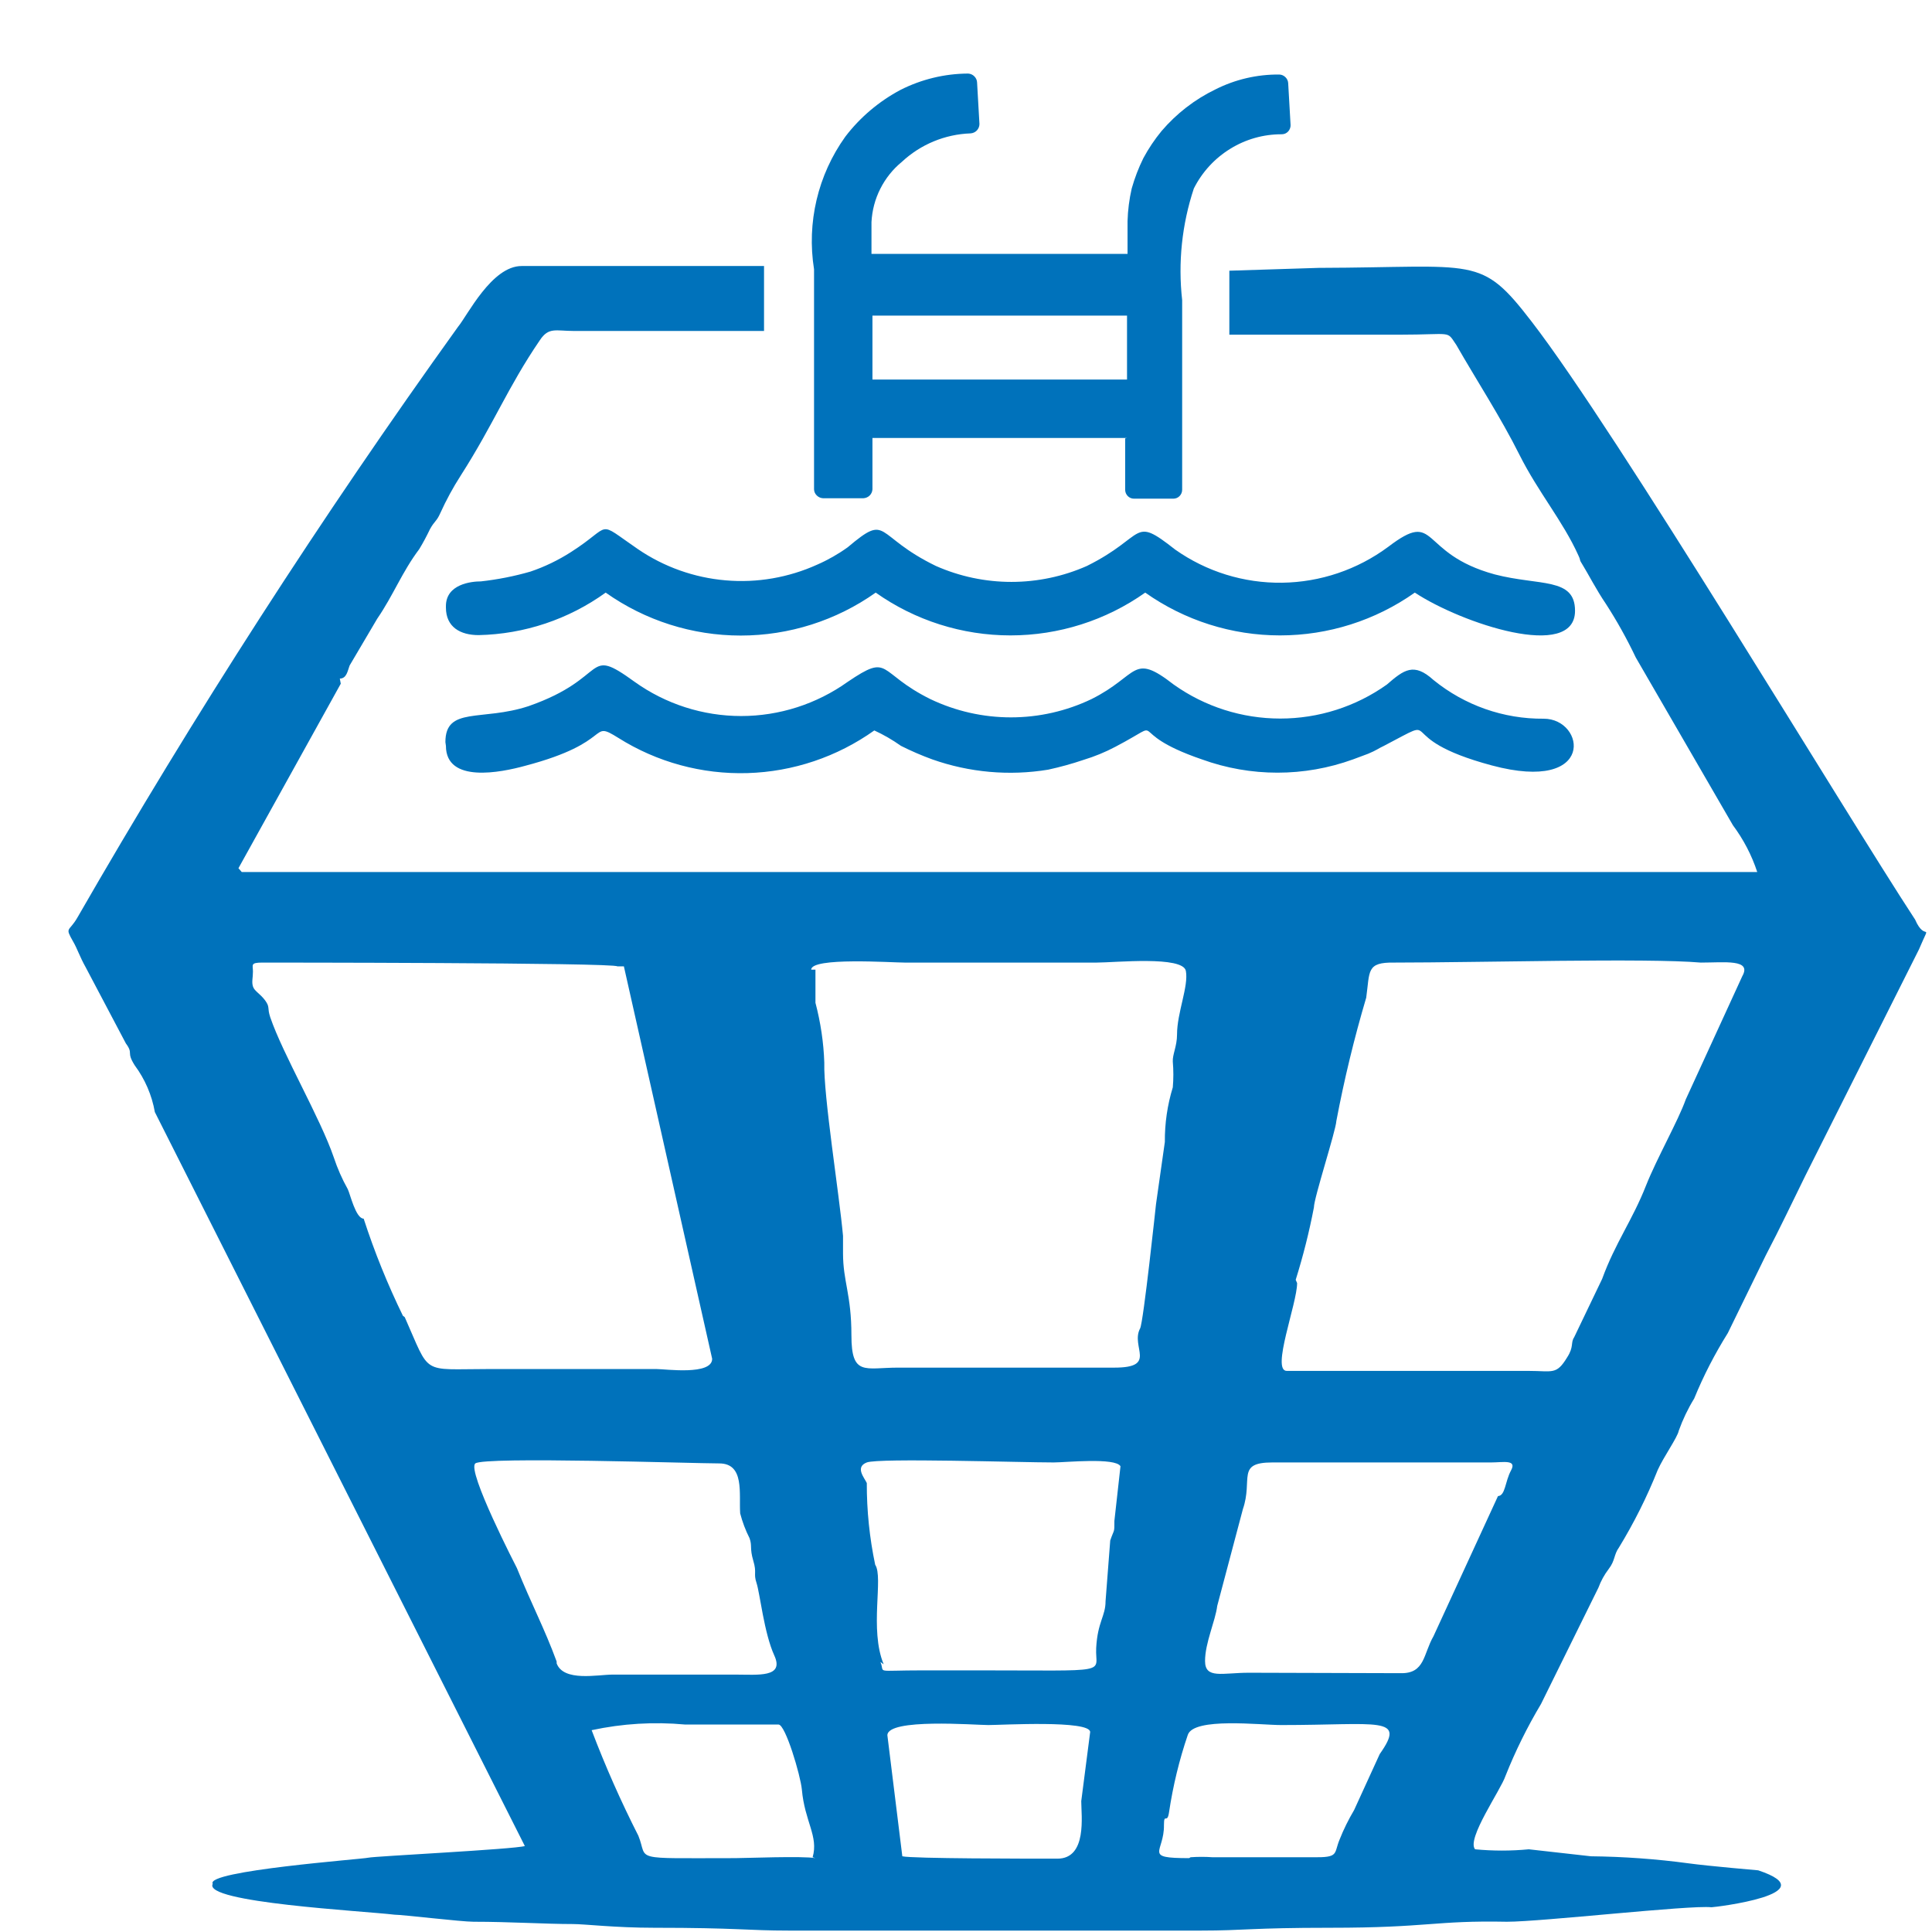 <svg width="26" height="26" viewBox="0 0 26 26" fill="none" xmlns="http://www.w3.org/2000/svg">
<path fill-rule="evenodd" clip-rule="evenodd" d="M11.942 23.353C11.942 23.12 13.124 23.215 13.3 23.215C13.476 23.215 14.671 23.146 14.671 23.309L14.551 24.239C14.551 24.434 14.633 25.013 14.23 25.013C13.828 25.013 12.269 25.013 12.143 24.981L11.942 23.353ZM16.003 25.006C15.375 25.006 15.67 24.931 15.664 24.56C15.664 24.384 15.708 24.56 15.733 24.384C15.786 24.032 15.87 23.684 15.985 23.347C16.066 23.108 16.959 23.215 17.242 23.215C18.556 23.215 18.933 23.089 18.568 23.605L18.223 24.359C18.148 24.486 18.082 24.618 18.028 24.755C17.946 24.95 18.028 25 17.657 24.994H16.563C16.45 24.994 16.406 24.994 16.318 24.994C16.219 24.987 16.121 24.987 16.022 24.994L16.003 25.006ZM10.974 25.006C10.804 24.975 10.031 25.006 9.892 25.006C8.459 25.006 8.729 25.044 8.591 24.705C8.356 24.243 8.146 23.768 7.962 23.284C8.375 23.195 8.799 23.169 9.22 23.208C9.427 23.208 10.383 23.208 10.477 23.208C10.571 23.208 10.773 23.894 10.791 24.082C10.829 24.516 11.018 24.711 10.936 24.994L10.974 25.006ZM11.892 22.397C11.697 21.926 11.892 21.228 11.778 21.058C11.702 20.697 11.664 20.328 11.665 19.958C11.634 19.889 11.502 19.744 11.665 19.681C11.829 19.619 13.727 19.681 14.18 19.681C14.337 19.681 15.01 19.612 15.079 19.732L14.997 20.467C14.997 20.637 14.997 20.568 14.941 20.731L14.878 21.549C14.878 21.75 14.771 21.825 14.752 22.177C14.733 22.529 15.004 22.479 13.136 22.479H12.426C11.741 22.479 11.917 22.523 11.848 22.366L11.892 22.397ZM7.491 22.36C7.327 21.913 7.157 21.599 6.956 21.102C6.956 21.102 6.277 19.788 6.397 19.694C6.516 19.6 9.333 19.694 9.679 19.694C10.024 19.694 9.943 20.103 9.961 20.367C9.991 20.482 10.033 20.594 10.087 20.7C10.125 20.807 10.087 20.832 10.137 21.002C10.188 21.171 10.137 21.171 10.181 21.303C10.226 21.436 10.282 21.976 10.42 22.278C10.559 22.58 10.2 22.536 9.899 22.536H8.245C8.044 22.536 7.585 22.636 7.491 22.385V22.36ZM16.808 22.511C16.45 22.511 16.217 22.599 16.217 22.353C16.217 22.108 16.355 21.819 16.381 21.611L16.726 20.31C16.865 19.908 16.632 19.681 17.122 19.681H20.065C20.228 19.681 20.417 19.637 20.335 19.788C20.253 19.939 20.26 20.128 20.159 20.134L19.291 22.02C19.153 22.259 19.178 22.523 18.851 22.517L16.808 22.511ZM10.917 13.049C10.917 12.879 11.998 12.954 12.175 12.954H14.758C15.004 12.954 15.922 12.86 15.959 13.067C15.997 13.275 15.84 13.627 15.84 13.922C15.84 14.08 15.777 14.193 15.783 14.287C15.793 14.402 15.793 14.518 15.783 14.633C15.71 14.871 15.674 15.119 15.676 15.368L15.557 16.205C15.557 16.205 15.387 17.802 15.343 17.877C15.211 18.128 15.582 18.405 14.997 18.405H12.086C11.64 18.405 11.458 18.525 11.458 17.971C11.458 17.418 11.345 17.248 11.345 16.865V16.632C11.294 16.066 11.081 14.746 11.093 14.3C11.084 14.028 11.043 13.758 10.974 13.495V13.049H10.917ZM17.437 17.223C17.537 16.903 17.619 16.578 17.682 16.249C17.682 16.123 17.977 15.218 17.984 15.086C18.09 14.526 18.224 13.972 18.386 13.426C18.436 13.067 18.386 12.948 18.763 12.954C19.895 12.954 22.165 12.891 22.888 12.954C23.208 12.954 23.579 12.904 23.447 13.137L22.686 14.796C22.586 15.079 22.297 15.588 22.152 15.953C21.97 16.418 21.737 16.727 21.561 17.211L21.184 17.997C21.134 18.072 21.184 18.122 21.09 18.267C20.945 18.506 20.895 18.449 20.574 18.449H17.317C17.104 18.449 17.456 17.544 17.456 17.267L17.437 17.223ZM5.422 17.707C5.216 17.284 5.039 16.847 4.894 16.4C4.787 16.4 4.712 16.066 4.68 16.003C4.604 15.867 4.541 15.724 4.492 15.576C4.309 15.042 3.806 14.187 3.637 13.69C3.593 13.558 3.637 13.558 3.568 13.463C3.498 13.369 3.423 13.338 3.404 13.275C3.385 13.212 3.404 13.162 3.404 13.074C3.404 12.986 3.366 12.954 3.53 12.954C3.53 12.954 8.277 12.954 8.308 13.005H8.396L9.584 18.286C9.584 18.512 8.956 18.424 8.836 18.424H6.573C5.655 18.424 5.799 18.518 5.447 17.726L5.422 17.707ZM4.573 9.132C4.668 9.132 4.68 9.019 4.705 8.956L5.076 8.327C5.296 8.006 5.41 7.698 5.642 7.39C5.695 7.303 5.743 7.212 5.787 7.12C5.85 7.007 5.875 7.019 5.925 6.906C6.005 6.73 6.097 6.56 6.202 6.397C6.648 5.699 6.831 5.215 7.264 4.58C7.384 4.398 7.478 4.454 7.723 4.454H10.282V3.58H7.019C6.617 3.58 6.29 4.247 6.164 4.398C4.323 6.961 2.613 9.615 1.04 12.351C0.927 12.546 0.87 12.47 0.984 12.671C1.04 12.766 1.072 12.873 1.153 13.017L1.694 14.042C1.801 14.187 1.694 14.149 1.813 14.337C1.951 14.523 2.044 14.738 2.084 14.966L7.063 24.843C6.925 24.887 5.026 24.981 4.957 25C4.888 25.019 2.756 25.176 2.863 25.352C2.725 25.604 4.9 25.717 5.309 25.767C5.416 25.767 6.208 25.862 6.372 25.862C6.862 25.862 7.34 25.893 7.711 25.893C7.868 25.893 8.277 25.943 8.805 25.943C9.917 25.943 10.062 25.981 10.609 25.981H16.167C16.739 25.981 16.84 25.943 17.902 25.943C19.229 25.943 19.304 25.843 20.279 25.862C20.75 25.862 22.743 25.635 23.032 25.667C23.076 25.667 24.604 25.484 23.661 25.17C23.661 25.17 22.994 25.113 22.724 25.076C22.288 25.017 21.85 24.986 21.41 24.981L20.574 24.887C20.334 24.91 20.091 24.91 19.851 24.887C19.732 24.749 20.197 24.089 20.26 23.9C20.393 23.565 20.553 23.242 20.738 22.932L21.511 21.366C21.544 21.276 21.591 21.191 21.649 21.115C21.737 21.002 21.718 20.92 21.787 20.826C21.99 20.493 22.165 20.144 22.309 19.782C22.391 19.6 22.573 19.348 22.592 19.254C22.646 19.103 22.716 18.957 22.8 18.82C22.925 18.514 23.077 18.22 23.252 17.94L23.762 16.896C23.975 16.488 24.076 16.267 24.296 15.821L25.824 12.778C26 12.363 25.912 12.697 25.773 12.376C24.805 10.898 21.762 5.818 20.612 4.328C19.92 3.429 19.882 3.599 17.745 3.605L16.544 3.643V4.504H18.832C19.562 4.504 19.461 4.442 19.599 4.643C19.857 5.095 20.197 5.617 20.448 6.12C20.7 6.623 21.033 7.013 21.24 7.472C21.284 7.566 21.24 7.51 21.303 7.61C21.366 7.711 21.486 7.943 21.611 8.126C21.761 8.358 21.895 8.599 22.014 8.849L23.321 11.106C23.463 11.297 23.574 11.509 23.648 11.735H3.253L3.209 11.684L4.586 9.201L4.573 9.132Z" fill="#0072BB"/>
<path fill-rule="evenodd" clip-rule="evenodd" d="M15.167 5.894H11.741V6.585C11.739 6.617 11.726 6.646 11.704 6.668C11.682 6.69 11.652 6.703 11.621 6.705H11.074C11.043 6.703 11.014 6.69 10.992 6.668C10.969 6.646 10.956 6.617 10.955 6.585C10.955 6.202 10.955 5.825 10.955 5.435C10.955 5.045 10.955 4.536 10.955 3.932V3.624C10.855 2.997 11.006 2.355 11.376 1.839C11.575 1.578 11.829 1.364 12.118 1.21C12.4 1.067 12.713 0.991 13.03 0.99C13.061 0.992 13.09 1.005 13.112 1.027C13.134 1.049 13.148 1.078 13.149 1.109L13.181 1.669C13.181 1.701 13.168 1.732 13.146 1.756C13.124 1.779 13.093 1.793 13.061 1.795C12.717 1.807 12.389 1.943 12.137 2.178C12.016 2.277 11.917 2.401 11.847 2.54C11.776 2.68 11.736 2.833 11.728 2.989V3.417H15.174C15.174 3.417 15.174 3.19 15.174 2.977C15.178 2.829 15.197 2.681 15.23 2.537C15.27 2.396 15.322 2.259 15.387 2.128C15.457 1.998 15.539 1.876 15.632 1.763C15.832 1.529 16.078 1.338 16.355 1.204C16.622 1.069 16.918 1 17.217 1.003C17.248 1.004 17.277 1.017 17.299 1.039C17.322 1.061 17.335 1.091 17.336 1.122L17.368 1.682C17.369 1.698 17.366 1.714 17.36 1.729C17.355 1.744 17.346 1.758 17.335 1.77C17.324 1.782 17.31 1.791 17.295 1.798C17.28 1.804 17.264 1.807 17.248 1.807C17.004 1.806 16.764 1.874 16.557 2.002C16.347 2.131 16.177 2.316 16.066 2.537C15.906 3.02 15.852 3.533 15.909 4.039C15.909 4.196 15.909 4.36 15.909 4.492V6.592C15.909 6.623 15.896 6.654 15.874 6.676C15.852 6.699 15.821 6.711 15.79 6.711H15.261C15.23 6.711 15.199 6.699 15.177 6.676C15.155 6.654 15.142 6.623 15.142 6.592V5.9L15.167 5.894ZM15.167 4.247H11.741V5.108H15.167V4.209V4.247Z" fill="#0072BB"/>
<path fill-rule="evenodd" clip-rule="evenodd" d="M6.001 10.037C6.001 10.546 6.742 10.395 7.063 10.307C8.283 9.987 7.918 9.679 8.321 9.93C8.84 10.257 9.445 10.422 10.059 10.404C10.672 10.386 11.266 10.186 11.766 9.83C11.892 9.888 12.011 9.957 12.124 10.037C12.261 10.106 12.402 10.167 12.545 10.219C13.045 10.396 13.582 10.444 14.105 10.358C14.266 10.323 14.426 10.279 14.582 10.226C14.73 10.181 14.874 10.122 15.01 10.05C15.764 9.654 15.073 9.842 16.173 10.219C16.831 10.458 17.552 10.458 18.21 10.219L18.411 10.144C18.531 10.094 18.543 10.075 18.625 10.037C19.48 9.591 18.669 9.924 20.077 10.301C21.486 10.678 21.335 9.672 20.775 9.672C20.235 9.677 19.71 9.492 19.291 9.151C19.027 8.912 18.895 9.012 18.663 9.213C18.244 9.511 17.743 9.67 17.229 9.67C16.716 9.67 16.215 9.511 15.796 9.213C15.23 8.773 15.331 9.088 14.689 9.408C14.351 9.57 13.98 9.654 13.605 9.654C13.229 9.654 12.859 9.57 12.52 9.408C11.797 9.05 11.992 8.78 11.408 9.176C10.989 9.475 10.488 9.636 9.974 9.636C9.46 9.636 8.959 9.475 8.541 9.176C7.855 8.679 8.214 9.119 7.113 9.503C6.485 9.71 5.994 9.503 5.994 9.987L6.001 10.037Z" fill="#0072BB"/>
<path fill-rule="evenodd" clip-rule="evenodd" d="M6.001 8.176C6.001 8.44 6.196 8.547 6.441 8.547C7.056 8.534 7.652 8.335 8.151 7.975C8.682 8.351 9.317 8.553 9.968 8.553C10.619 8.553 11.254 8.351 11.785 7.975C12.315 8.35 12.949 8.551 13.598 8.551C14.248 8.551 14.882 8.35 15.412 7.975C15.943 8.35 16.576 8.551 17.226 8.551C17.876 8.551 18.509 8.35 19.04 7.975C19.669 8.39 21.196 8.899 21.196 8.22C21.196 7.767 20.719 7.887 20.115 7.73C19.078 7.447 19.361 6.843 18.682 7.359C18.268 7.666 17.769 7.835 17.254 7.842C16.739 7.849 16.236 7.693 15.815 7.396C15.224 6.931 15.438 7.214 14.626 7.617C14.307 7.758 13.961 7.831 13.611 7.831C13.261 7.831 12.916 7.758 12.596 7.617C11.753 7.208 11.967 6.894 11.408 7.365C11.28 7.457 11.143 7.535 10.999 7.598C10.613 7.773 10.187 7.847 9.765 7.81C9.342 7.774 8.935 7.629 8.585 7.39C8.006 6.994 8.258 7.063 7.686 7.428C7.515 7.538 7.331 7.627 7.139 7.692C6.921 7.755 6.698 7.799 6.472 7.824C6.34 7.824 6.001 7.862 6.001 8.157V8.176Z" fill="#0072BB"/>
</svg>

